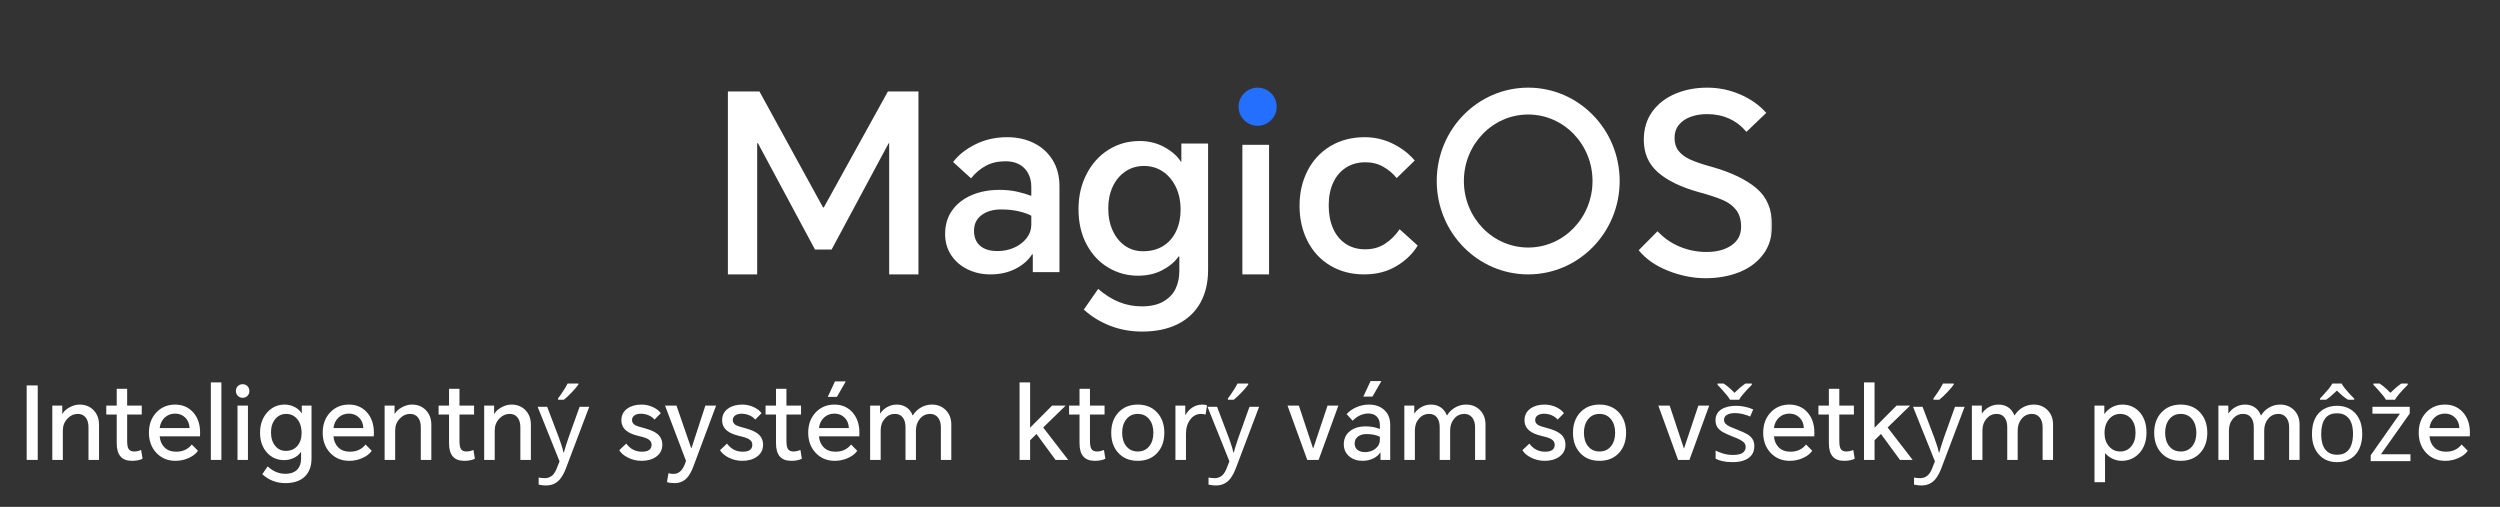 <svg width="656" height="133" viewBox="0 0 656 133" fill="none" xmlns="http://www.w3.org/2000/svg">
<rect x="0" y="0" width="656" height="133" fill="#333333" stroke="none"/>
<path d="M647.544 118.288C647.012 119.05 646.223 119.67 645.177 120.149C644.078 120.663 642.899 120.92 641.641 120.92C639.602 120.92 637.927 120.22 636.615 118.82C635.321 117.437 634.674 115.673 634.674 113.528C634.674 111.383 635.321 109.619 636.615 108.236C637.909 106.854 639.558 106.162 641.561 106.162C643.475 106.162 645.044 106.836 646.267 108.183C647.491 109.548 648.102 111.321 648.102 113.501C648.102 113.945 648.093 114.272 648.076 114.485H637.492C637.599 115.673 638.007 116.63 638.716 117.357C639.478 118.137 640.515 118.527 641.827 118.527C643.564 118.527 644.929 117.898 645.922 116.639L647.544 118.288ZM637.492 112.331H645.337C645.301 111.197 644.92 110.275 644.193 109.566C643.484 108.875 642.607 108.529 641.561 108.529C640.479 108.529 639.567 108.875 638.822 109.566C638.077 110.257 637.634 111.179 637.492 112.331Z" fill="white"/>
<path d="M632.501 121H622.077V119.458L629.735 108.555H622.529V106.747H632.315V108.502L624.763 119.192H632.501V121ZM626.066 104.886C625.835 104.478 625.525 104.044 625.135 103.583C624.745 103.104 624.337 102.635 623.912 102.174C623.486 101.713 623.114 101.314 622.795 100.977V100.631H624.391C624.851 100.933 625.33 101.296 625.826 101.722C626.323 102.147 626.793 102.599 627.236 103.078C627.714 102.599 628.202 102.147 628.698 101.722C629.195 101.296 629.673 100.933 630.134 100.631H631.783V100.977C631.446 101.314 631.056 101.713 630.613 102.174C630.187 102.635 629.771 103.104 629.363 103.583C628.973 104.044 628.672 104.478 628.459 104.886H626.066Z" fill="white"/>
<path d="M619.851 113.847C619.851 115.035 619.692 116.09 619.373 117.011C619.071 117.915 618.628 118.687 618.043 119.325C617.476 119.963 616.776 120.45 615.942 120.787C615.127 121.106 614.214 121.266 613.203 121.266C612.264 121.266 611.395 121.106 610.598 120.787C609.8 120.45 609.108 119.963 608.523 119.325C607.938 118.687 607.478 117.915 607.141 117.011C606.822 116.09 606.662 115.035 606.662 113.847C606.662 112.269 606.928 110.94 607.46 109.858C607.992 108.759 608.754 107.926 609.747 107.359C610.739 106.774 611.918 106.481 613.283 106.481C614.577 106.481 615.712 106.774 616.687 107.359C617.68 107.926 618.451 108.759 619 109.858C619.568 110.94 619.851 112.269 619.851 113.847ZM609.082 113.847C609.082 114.964 609.224 115.939 609.507 116.772C609.809 117.588 610.27 118.217 610.89 118.66C611.511 119.103 612.299 119.325 613.257 119.325C614.214 119.325 615.003 119.103 615.623 118.66C616.244 118.217 616.696 117.588 616.979 116.772C617.281 115.939 617.431 114.964 617.431 113.847C617.431 112.713 617.281 111.746 616.979 110.949C616.678 110.151 616.217 109.539 615.597 109.114C614.994 108.671 614.205 108.449 613.23 108.449C611.776 108.449 610.722 108.928 610.066 109.885C609.41 110.842 609.082 112.163 609.082 113.847ZM614.427 100.631C614.639 101.021 614.941 101.465 615.331 101.961C615.738 102.44 616.155 102.918 616.581 103.397C617.024 103.858 617.414 104.257 617.751 104.593V104.886H616.102C615.641 104.602 615.162 104.257 614.666 103.849C614.17 103.423 613.682 102.971 613.203 102.493C612.725 102.971 612.246 103.415 611.768 103.822C611.289 104.23 610.819 104.585 610.358 104.886H608.763V104.593C609.1 104.239 609.472 103.831 609.88 103.37C610.305 102.909 610.713 102.44 611.103 101.961C611.493 101.465 611.803 101.021 612.033 100.631H614.427Z" fill="white"/>
<path d="M598.301 106.162C599.773 106.162 600.987 106.641 601.944 107.598C602.919 108.573 603.407 109.85 603.407 111.427V120.681H600.668V112.092C600.668 111.011 600.402 110.151 599.87 109.513C599.356 108.91 598.691 108.609 597.876 108.609C596.777 108.609 595.873 109.034 595.164 109.885C594.472 110.718 594.127 111.746 594.127 112.97V120.681H591.388V112.092C591.388 110.993 591.139 110.133 590.643 109.513C590.164 108.91 589.491 108.609 588.622 108.609C587.559 108.609 586.672 109.016 585.963 109.832C585.236 110.665 584.873 111.702 584.873 112.943V120.681H582.107V106.428H584.713V108.476H584.767C585.21 107.82 585.777 107.288 586.468 106.88C587.284 106.402 588.152 106.162 589.074 106.162C590.102 106.162 590.98 106.419 591.707 106.933C592.398 107.412 592.912 108.095 593.249 108.981H593.329C593.825 108.165 594.481 107.51 595.297 107.013C596.218 106.446 597.22 106.162 598.301 106.162Z" fill="white"/>
<path d="M565.26 113.555C565.26 111.374 565.889 109.601 567.148 108.236C568.424 106.854 570.117 106.162 572.227 106.162C574.336 106.162 576.029 106.854 577.305 108.236C578.564 109.601 579.193 111.374 579.193 113.555C579.193 115.753 578.564 117.525 577.305 118.873C576.047 120.238 574.354 120.92 572.227 120.92C570.099 120.92 568.406 120.238 567.148 118.873C565.889 117.525 565.26 115.753 565.26 113.555ZM568.132 113.555C568.132 115.008 568.486 116.178 569.195 117.065C569.94 118.004 570.95 118.474 572.227 118.474C573.503 118.474 574.513 118.004 575.258 117.065C575.967 116.178 576.322 115.008 576.322 113.555C576.322 112.119 575.967 110.949 575.258 110.045C574.513 109.087 573.503 108.609 572.227 108.609C570.95 108.609 569.94 109.087 569.195 110.045C568.486 110.949 568.132 112.119 568.132 113.555Z" fill="white"/>
<path d="M549.596 126.531V106.428H552.175V108.609H552.228C552.689 107.917 553.31 107.35 554.09 106.907C554.958 106.41 555.889 106.162 556.882 106.162C558.708 106.162 560.205 106.8 561.375 108.077C562.616 109.424 563.237 111.223 563.237 113.475C563.237 115.779 562.581 117.623 561.269 119.006C560.046 120.282 558.521 120.92 556.695 120.92C555.845 120.92 555.011 120.716 554.196 120.309C553.487 119.954 552.902 119.502 552.441 118.952H552.361V126.531H549.596ZM552.228 113.634C552.228 115.035 552.609 116.187 553.372 117.091C554.152 118.013 555.144 118.474 556.35 118.474C557.52 118.474 558.477 118.031 559.222 117.144C559.984 116.24 560.365 115.044 560.365 113.555C560.365 112.012 559.975 110.789 559.195 109.885C558.451 109.034 557.493 108.609 556.323 108.609C555.224 108.609 554.293 109.025 553.531 109.858C552.663 110.798 552.228 112.057 552.228 113.634Z" fill="white"/>
<path d="M533.616 106.162C535.087 106.162 536.302 106.641 537.259 107.598C538.234 108.573 538.721 109.85 538.721 111.427V120.681H535.982V112.092C535.982 111.011 535.717 110.151 535.185 109.513C534.671 108.91 534.006 108.609 533.19 108.609C532.091 108.609 531.187 109.034 530.478 109.885C529.787 110.718 529.441 111.746 529.441 112.97V120.681H526.702V112.092C526.702 110.993 526.454 110.133 525.958 109.513C525.479 108.91 524.805 108.609 523.937 108.609C522.873 108.609 521.987 109.016 521.278 109.832C520.551 110.665 520.187 111.702 520.187 112.943V120.681H517.422V106.428H520.028V108.476H520.081C520.524 107.82 521.091 107.288 521.783 106.88C522.598 106.402 523.467 106.162 524.389 106.162C525.417 106.162 526.294 106.419 527.021 106.933C527.713 107.412 528.227 108.095 528.564 108.981H528.643C529.14 108.165 529.796 107.51 530.611 107.013C531.533 106.446 532.534 106.162 533.616 106.162Z" fill="white"/>
<path d="M501.979 106.747H504.478L507.563 114.858C507.74 115.336 507.899 115.797 508.041 116.24C508.201 116.683 508.343 117.118 508.467 117.543C508.591 117.951 508.688 118.35 508.759 118.74H508.866C508.972 118.297 509.14 117.72 509.371 117.011C509.601 116.285 509.841 115.558 510.089 114.831L512.987 106.747H515.513L509.371 122.968C509.034 123.854 508.635 124.625 508.174 125.281C507.731 125.955 507.181 126.469 506.526 126.823C505.887 127.196 505.107 127.382 504.186 127.382C503.76 127.382 503.388 127.355 503.069 127.302C502.75 127.267 502.475 127.222 502.244 127.169V125.308C502.439 125.343 502.67 125.379 502.936 125.414C503.219 125.45 503.512 125.467 503.813 125.467C504.363 125.467 504.833 125.361 505.223 125.148C505.63 124.953 505.976 124.661 506.26 124.271C506.543 123.898 506.783 123.455 506.978 122.941L507.722 121.053L501.979 106.747ZM512.668 100.897C512.509 101.145 512.278 101.447 511.977 101.801C511.675 102.156 511.339 102.528 510.966 102.918C510.612 103.29 510.248 103.654 509.876 104.008C509.521 104.345 509.185 104.638 508.866 104.886H507.323V104.567C507.589 104.23 507.873 103.831 508.174 103.37C508.493 102.909 508.804 102.44 509.105 101.961C509.406 101.465 509.654 101.021 509.849 100.631H512.668V100.897Z" fill="white"/>
<path d="M489.117 120.681V100.339H491.883V112.225L497.653 106.428H501.216L495.313 112.172L501.881 120.681H498.557L493.558 113.874L491.883 115.522V120.681H489.117Z" fill="white"/>
<path d="M486.464 106.428V108.768H482.635V115.682C482.635 116.621 482.741 117.295 482.954 117.703C483.22 118.217 483.725 118.474 484.47 118.474C485.019 118.474 485.631 118.341 486.305 118.075L486.677 120.388C485.915 120.743 484.984 120.92 483.885 120.92C481.226 120.92 479.896 119.396 479.896 116.347V108.768H477.157V106.428H479.896V102.014H482.635V106.428H486.464Z" fill="white"/>
<path d="M475.534 118.288C475.002 119.05 474.213 119.67 473.168 120.149C472.068 120.663 470.89 120.92 469.631 120.92C467.592 120.92 465.917 120.22 464.605 118.82C463.311 117.437 462.664 115.673 462.664 113.528C462.664 111.383 463.311 109.619 464.605 108.236C465.899 106.854 467.548 106.162 469.551 106.162C471.466 106.162 473.035 106.836 474.258 108.183C475.481 109.548 476.092 111.321 476.092 113.501C476.092 113.945 476.084 114.272 476.066 114.485H465.483C465.589 115.673 465.997 116.63 466.706 117.357C467.468 118.137 468.505 118.527 469.817 118.527C471.554 118.527 472.919 117.898 473.912 116.639L475.534 118.288ZM465.483 112.331H473.327C473.292 111.197 472.91 110.275 472.184 109.566C471.475 108.875 470.597 108.529 469.551 108.529C468.47 108.529 467.557 108.875 466.812 109.566C466.068 110.257 465.625 111.179 465.483 112.331Z" fill="white"/>
<path d="M460.337 117.065C460.337 117.986 460.106 118.758 459.645 119.378C459.184 119.998 458.528 120.468 457.678 120.787C456.827 121.106 455.816 121.266 454.646 121.266C453.653 121.266 452.794 121.186 452.067 121.027C451.358 120.867 450.728 120.645 450.179 120.362V118.235C450.746 118.518 451.429 118.784 452.226 119.032C453.042 119.263 453.866 119.378 454.699 119.378C455.887 119.378 456.747 119.192 457.279 118.82C457.811 118.43 458.076 117.915 458.076 117.277C458.076 116.923 457.979 116.604 457.784 116.32C457.589 116.036 457.234 115.753 456.72 115.469C456.224 115.185 455.506 114.866 454.566 114.512C453.645 114.157 452.856 113.803 452.2 113.448C451.544 113.094 451.039 112.668 450.684 112.172C450.33 111.675 450.152 111.037 450.152 110.257C450.152 109.052 450.64 108.121 451.615 107.465C452.608 106.809 453.902 106.481 455.497 106.481C456.366 106.481 457.172 106.57 457.917 106.747C458.679 106.907 459.388 107.137 460.044 107.439L459.246 109.3C458.856 109.123 458.44 108.972 457.997 108.848C457.571 108.706 457.137 108.6 456.694 108.529C456.251 108.44 455.798 108.396 455.338 108.396C454.38 108.396 453.645 108.555 453.131 108.875C452.634 109.176 452.386 109.593 452.386 110.124C452.386 110.514 452.501 110.851 452.732 111.135C452.962 111.401 453.343 111.667 453.875 111.933C454.425 112.181 455.151 112.482 456.056 112.837C456.96 113.173 457.731 113.519 458.369 113.874C459.007 114.228 459.495 114.663 459.831 115.177C460.168 115.673 460.337 116.302 460.337 117.065ZM453.955 104.886C453.724 104.478 453.414 104.044 453.024 103.583C452.634 103.104 452.226 102.635 451.801 102.174C451.376 101.713 451.003 101.314 450.684 100.977V100.631H452.28C452.741 100.933 453.219 101.296 453.716 101.722C454.212 102.147 454.682 102.599 455.125 103.078C455.603 102.599 456.091 102.147 456.587 101.722C457.084 101.296 457.562 100.933 458.023 100.631H459.672V100.977C459.335 101.314 458.945 101.713 458.502 102.174C458.076 102.635 457.66 103.104 457.252 103.583C456.862 104.044 456.561 104.478 456.348 104.886H453.955Z" fill="white"/>
<path d="M448.493 106.428L443.308 120.681H440.33L435.145 106.428H438.123L441.845 117.65H441.899L445.648 106.428H448.493Z" fill="white"/>
<path d="M412.751 113.555C412.751 111.374 413.38 109.601 414.639 108.236C415.915 106.854 417.608 106.162 419.718 106.162C421.827 106.162 423.52 106.854 424.797 108.236C426.055 109.601 426.685 111.374 426.685 113.555C426.685 115.753 426.055 117.525 424.797 118.873C423.538 120.238 421.845 120.92 419.718 120.92C417.591 120.92 415.898 120.238 414.639 118.873C413.38 117.525 412.751 115.753 412.751 113.555ZM415.623 113.555C415.623 115.008 415.977 116.178 416.686 117.065C417.431 118.004 418.441 118.474 419.718 118.474C420.994 118.474 422.005 118.004 422.749 117.065C423.458 116.178 423.813 115.008 423.813 113.555C423.813 112.119 423.458 110.949 422.749 110.045C422.005 109.087 420.994 108.609 419.718 108.609C418.441 108.609 417.431 109.087 416.686 110.045C415.977 110.949 415.623 112.119 415.623 113.555Z" fill="white"/>
<path d="M401.309 116.4C402.355 117.818 403.729 118.527 405.431 118.527C407.115 118.527 407.957 117.915 407.957 116.692C407.957 116.072 407.656 115.584 407.053 115.23C406.592 114.946 405.759 114.671 404.553 114.405C403.135 114.069 402.063 113.608 401.336 113.023C400.467 112.314 400.033 111.401 400.033 110.284C400.033 108.972 400.556 107.944 401.602 107.199C402.577 106.508 403.818 106.162 405.325 106.162C406.388 106.162 407.408 106.393 408.383 106.854C409.269 107.279 409.934 107.802 410.377 108.422L408.728 110.098C407.913 109.158 406.761 108.644 405.271 108.555C404.545 108.555 403.968 108.688 403.543 108.954C403.064 109.256 402.825 109.69 402.825 110.257C402.825 110.825 403.135 111.277 403.756 111.613C404.146 111.808 404.926 112.057 406.096 112.358C407.603 112.766 408.711 113.253 409.42 113.82C410.324 114.547 410.776 115.505 410.776 116.692C410.776 118.04 410.217 119.103 409.101 119.883C408.108 120.575 406.849 120.92 405.325 120.92C404.048 120.92 402.852 120.637 401.735 120.069C400.707 119.555 399.953 118.908 399.475 118.128L401.309 116.4Z" fill="white"/>
<path d="M384.691 106.162C386.162 106.162 387.377 106.641 388.334 107.598C389.309 108.573 389.796 109.85 389.796 111.427V120.681H387.058V112.092C387.058 111.011 386.792 110.151 386.26 109.513C385.746 108.91 385.081 108.609 384.266 108.609C383.166 108.609 382.262 109.034 381.553 109.885C380.862 110.718 380.516 111.746 380.516 112.97V120.681H377.777V112.092C377.777 110.993 377.529 110.133 377.033 109.513C376.554 108.91 375.881 108.609 375.012 108.609C373.948 108.609 373.062 109.016 372.353 109.832C371.626 110.665 371.263 111.702 371.263 112.943V120.681H368.497V106.428H371.103V108.476H371.156C371.599 107.82 372.167 107.288 372.858 106.88C373.673 106.402 374.542 106.162 375.464 106.162C376.492 106.162 377.37 106.419 378.096 106.933C378.788 107.412 379.302 108.095 379.639 108.981H379.718C380.215 108.165 380.871 107.51 381.686 107.013C382.608 106.446 383.61 106.162 384.691 106.162Z" fill="white"/>
<path d="M359.207 106.162C360.82 106.162 362.141 106.614 363.169 107.518C364.25 108.476 364.791 109.788 364.791 111.454V120.681H362.238V118.766H362.158C361.768 119.369 361.192 119.865 360.43 120.255C359.561 120.699 358.578 120.92 357.478 120.92C356.113 120.92 354.97 120.53 354.048 119.75C353.091 118.935 352.612 117.88 352.612 116.586C352.612 115.115 353.162 113.953 354.261 113.103C355.307 112.287 356.681 111.879 358.383 111.879C359.712 111.879 360.944 112.11 362.079 112.571V111.534C362.079 110.559 361.786 109.796 361.201 109.247C360.669 108.75 359.96 108.502 359.074 108.502C357.567 108.502 356.184 109.132 354.926 110.39L353.357 108.662C354.013 107.935 354.828 107.35 355.803 106.907C356.885 106.41 358.019 106.162 359.207 106.162ZM355.458 116.373C355.458 117.065 355.697 117.614 356.176 118.022C356.672 118.43 357.337 118.633 358.17 118.633C359.233 118.633 360.138 118.341 360.882 117.756C361.68 117.135 362.079 116.338 362.079 115.363V114.618C361.192 114.14 360.013 113.9 358.542 113.9C357.673 113.9 356.955 114.104 356.388 114.512C355.768 114.955 355.458 115.575 355.458 116.373ZM357.744 104.062L359.632 99.993H362.478L360.138 104.062H357.744Z" fill="white"/>
<path d="M351.191 106.428L346.006 120.681H343.028L337.843 106.428H340.821L344.544 117.65H344.597L348.346 106.428H351.191Z" fill="white"/>
<path d="M316.854 106.747H319.354L322.439 114.858C322.616 115.336 322.775 115.797 322.917 116.24C323.077 116.683 323.219 117.118 323.343 117.543C323.467 117.951 323.564 118.35 323.635 118.74H323.742C323.848 118.297 324.016 117.72 324.247 117.011C324.477 116.285 324.717 115.558 324.965 114.831L327.863 106.747H330.389L324.247 122.968C323.91 123.854 323.511 124.625 323.05 125.281C322.607 125.955 322.057 126.469 321.402 126.823C320.763 127.196 319.983 127.382 319.062 127.382C318.636 127.382 318.264 127.355 317.945 127.302C317.626 127.267 317.351 127.222 317.12 127.169V125.308C317.315 125.343 317.546 125.379 317.812 125.414C318.095 125.45 318.388 125.467 318.689 125.467C319.239 125.467 319.709 125.361 320.099 125.148C320.506 124.953 320.852 124.661 321.136 124.271C321.419 123.898 321.659 123.455 321.854 122.941L322.598 121.053L316.854 106.747ZM327.544 100.897C327.385 101.145 327.154 101.447 326.853 101.801C326.551 102.156 326.215 102.528 325.842 102.918C325.488 103.29 325.124 103.654 324.752 104.008C324.397 104.345 324.061 104.638 323.742 104.886H322.199V104.567C322.465 104.23 322.749 103.831 323.05 103.37C323.369 102.909 323.68 102.44 323.981 101.961C324.282 101.465 324.53 101.021 324.725 100.631H327.544V100.897Z" fill="white"/>
<path d="M308.434 120.681V106.428H311.013V108.901H311.066C311.527 108.068 312.13 107.412 312.874 106.933C313.672 106.419 314.541 106.162 315.48 106.162C315.923 106.162 316.34 106.233 316.73 106.375L316.331 108.795C315.941 108.671 315.551 108.609 315.161 108.609C314.009 108.609 313.06 109.105 312.316 110.098C311.571 111.09 311.199 112.331 311.199 113.82V120.681H308.434Z" fill="white"/>
<path d="M291.585 113.555C291.585 111.374 292.215 109.601 293.473 108.236C294.75 106.854 296.443 106.162 298.552 106.162C300.662 106.162 302.355 106.854 303.631 108.236C304.89 109.601 305.519 111.374 305.519 113.555C305.519 115.753 304.89 117.525 303.631 118.873C302.372 120.238 300.68 120.92 298.552 120.92C296.425 120.92 294.732 120.238 293.473 118.873C292.215 117.525 291.585 115.753 291.585 113.555ZM294.457 113.555C294.457 115.008 294.812 116.178 295.521 117.065C296.265 118.004 297.276 118.474 298.552 118.474C299.829 118.474 300.839 118.004 301.584 117.065C302.293 116.178 302.647 115.008 302.647 113.555C302.647 112.119 302.293 110.949 301.584 110.045C300.839 109.087 299.829 108.609 298.552 108.609C297.276 108.609 296.265 109.087 295.521 110.045C294.812 110.949 294.457 112.119 294.457 113.555Z" fill="white"/>
<path d="M289.836 106.428V108.768H286.007V115.682C286.007 116.621 286.113 117.295 286.326 117.703C286.592 118.217 287.097 118.474 287.842 118.474C288.391 118.474 289.003 118.341 289.677 118.075L290.049 120.388C289.287 120.743 288.356 120.92 287.257 120.92C284.598 120.92 283.268 119.396 283.268 116.347V108.768H280.529V106.428H283.268V102.014H286.007V106.428H289.836Z" fill="white"/>
<path d="M267.534 120.681V100.339H270.3V112.225L276.07 106.428H279.633L273.73 112.172L280.298 120.681H276.974L271.975 113.874L270.3 115.522V120.681H267.534Z" fill="white"/>
<path d="M244.517 106.162C245.989 106.162 247.203 106.641 248.16 107.598C249.135 108.573 249.623 109.85 249.623 111.427V120.681H246.884V112.092C246.884 111.011 246.618 110.151 246.086 109.513C245.572 108.91 244.907 108.609 244.092 108.609C242.993 108.609 242.089 109.034 241.379 109.885C240.688 110.718 240.342 111.746 240.342 112.97V120.681H237.603V112.092C237.603 110.993 237.355 110.133 236.859 109.513C236.38 108.91 235.707 108.609 234.838 108.609C233.774 108.609 232.888 109.016 232.179 109.832C231.452 110.665 231.089 111.702 231.089 112.943V120.681H228.323V106.428H230.929V108.476H230.982C231.426 107.82 231.993 107.288 232.684 106.88C233.5 106.402 234.368 106.162 235.29 106.162C236.318 106.162 237.196 106.419 237.923 106.933C238.614 107.412 239.128 108.095 239.465 108.981H239.545C240.041 108.165 240.697 107.51 241.512 107.013C242.434 106.446 243.436 106.162 244.517 106.162Z" fill="white"/>
<path d="M224.945 118.288C224.413 119.05 223.625 119.671 222.579 120.149C221.48 120.663 220.301 120.92 219.042 120.92C217.003 120.92 215.328 120.22 214.016 118.82C212.722 117.437 212.075 115.673 212.075 113.528C212.075 111.383 212.722 109.619 214.016 108.236C215.31 106.854 216.959 106.162 218.962 106.162C220.877 106.162 222.446 106.836 223.669 108.183C224.892 109.548 225.504 111.321 225.504 113.501C225.504 113.945 225.495 114.273 225.477 114.485H214.894C215 115.673 215.408 116.63 216.117 117.357C216.879 118.137 217.916 118.527 219.228 118.527C220.965 118.527 222.33 117.898 223.323 116.639L224.945 118.288ZM214.894 112.331H222.738C222.703 111.197 222.322 110.275 221.595 109.566C220.886 108.875 220.008 108.529 218.962 108.529C217.881 108.529 216.968 108.875 216.223 109.566C215.479 110.257 215.036 111.179 214.894 112.331ZM217.207 104.141L219.095 100.073H221.94L219.6 104.141H217.207Z" fill="white"/>
<path d="M210.193 106.428V108.768H206.363V115.682C206.363 116.621 206.47 117.295 206.683 117.703C206.948 118.217 207.454 118.474 208.198 118.474C208.748 118.474 209.359 118.341 210.033 118.075L210.405 120.388C209.643 120.743 208.712 120.92 207.613 120.92C204.954 120.92 203.625 119.396 203.625 116.347V108.768H200.886V106.428H203.625V102.014H206.363V106.428H210.193Z" fill="white"/>
<path d="M190.763 116.4C191.808 117.818 193.182 118.527 194.884 118.527C196.568 118.527 197.41 117.915 197.41 116.692C197.41 116.072 197.109 115.584 196.506 115.23C196.045 114.946 195.212 114.671 194.007 114.405C192.588 114.069 191.516 113.608 190.789 113.023C189.92 112.314 189.486 111.401 189.486 110.284C189.486 108.972 190.009 107.944 191.055 107.199C192.03 106.508 193.271 106.162 194.778 106.162C195.841 106.162 196.861 106.393 197.836 106.854C198.722 107.279 199.387 107.802 199.83 108.422L198.181 110.098C197.366 109.158 196.214 108.644 194.725 108.555C193.998 108.555 193.422 108.688 192.996 108.954C192.518 109.256 192.278 109.69 192.278 110.257C192.278 110.825 192.588 111.277 193.209 111.613C193.599 111.808 194.379 112.057 195.549 112.358C197.056 112.766 198.164 113.253 198.873 113.82C199.777 114.547 200.229 115.505 200.229 116.692C200.229 118.04 199.67 119.103 198.554 119.883C197.561 120.575 196.302 120.92 194.778 120.92C193.501 120.92 192.305 120.637 191.188 120.069C190.16 119.555 189.406 118.908 188.928 118.128L190.763 116.4Z" fill="white"/>
<path d="M181.977 122.303C181.446 123.774 180.825 124.856 180.116 125.547C179.283 126.363 178.246 126.77 177.005 126.77C176.154 126.77 175.489 126.682 175.011 126.504L175.409 124.164C175.782 124.288 176.234 124.351 176.766 124.351C178.113 124.351 179.123 123.42 179.797 121.558L180.01 120.947L174.505 106.428H177.51L181.366 117.596H181.446L185.089 106.428H187.907L181.977 122.303Z" fill="white"/>
<path d="M164.327 116.4C165.373 117.818 166.747 118.527 168.449 118.527C170.133 118.527 170.975 117.915 170.975 116.692C170.975 116.072 170.674 115.584 170.071 115.23C169.61 114.946 168.777 114.671 167.572 114.405C166.153 114.069 165.081 113.608 164.354 113.023C163.485 112.314 163.051 111.401 163.051 110.284C163.051 108.972 163.574 107.944 164.62 107.199C165.595 106.508 166.836 106.162 168.343 106.162C169.406 106.162 170.426 106.393 171.401 106.854C172.287 107.279 172.952 107.802 173.395 108.422L171.746 110.098C170.931 109.158 169.779 108.644 168.29 108.555C167.563 108.555 166.987 108.688 166.561 108.954C166.082 109.256 165.843 109.69 165.843 110.257C165.843 110.825 166.153 111.277 166.774 111.613C167.164 111.808 167.944 112.057 169.114 112.358C170.621 112.766 171.729 113.253 172.438 113.82C173.342 114.547 173.794 115.505 173.794 116.692C173.794 118.04 173.235 119.103 172.119 119.883C171.126 120.575 169.867 120.92 168.343 120.92C167.066 120.92 165.87 120.637 164.753 120.069C163.725 119.555 162.971 118.908 162.493 118.128L164.327 116.4Z" fill="white"/>
<path d="M141.079 106.747H143.579L146.663 114.858C146.84 115.336 147 115.797 147.142 116.24C147.301 116.683 147.443 117.118 147.567 117.543C147.691 117.951 147.789 118.35 147.86 118.74H147.966C148.073 118.297 148.241 117.72 148.471 117.011C148.702 116.285 148.941 115.558 149.189 114.831L152.088 106.747H154.614L148.471 122.968C148.135 123.854 147.736 124.625 147.275 125.281C146.832 125.955 146.282 126.469 145.626 126.823C144.988 127.196 144.208 127.382 143.286 127.382C142.861 127.382 142.488 127.355 142.169 127.302C141.85 127.267 141.575 127.222 141.345 127.169V125.308C141.54 125.343 141.77 125.379 142.036 125.414C142.32 125.45 142.613 125.467 142.914 125.467C143.463 125.467 143.933 125.361 144.323 125.148C144.731 124.953 145.077 124.661 145.36 124.271C145.644 123.898 145.883 123.455 146.078 122.941L146.823 121.053L141.079 106.747ZM151.769 100.897C151.609 101.145 151.379 101.447 151.077 101.801C150.776 102.156 150.439 102.528 150.067 102.918C149.712 103.29 149.349 103.654 148.977 104.008C148.622 104.345 148.285 104.638 147.966 104.886H146.424V104.567C146.69 104.23 146.973 103.831 147.275 103.37C147.594 102.909 147.904 102.44 148.205 101.961C148.507 101.465 148.755 101.021 148.95 100.631H151.769V100.897Z" fill="white"/>
<path d="M127.049 120.681V106.428H129.655V108.555H129.735C130.089 107.935 130.674 107.394 131.49 106.933C132.394 106.419 133.298 106.162 134.202 106.162C135.691 106.162 136.905 106.641 137.845 107.598C138.82 108.591 139.307 109.876 139.307 111.454V120.681H136.542V112.092C136.542 110.993 136.285 110.133 135.771 109.513C135.274 108.91 134.61 108.609 133.776 108.609C132.713 108.609 131.791 109.025 131.011 109.858C130.213 110.709 129.814 111.737 129.814 112.943V120.681H127.049Z" fill="white"/>
<path d="M124.395 106.428V108.768H120.566V115.682C120.566 116.621 120.672 117.295 120.885 117.703C121.151 118.217 121.656 118.474 122.401 118.474C122.95 118.474 123.562 118.341 124.236 118.075L124.608 120.388C123.846 120.743 122.915 120.92 121.816 120.92C119.157 120.92 117.827 119.396 117.827 116.347V108.768H115.088V106.428H117.827V102.014H120.566V106.428H124.395Z" fill="white"/>
<path d="M100.925 120.681V106.428H103.531V108.555H103.611C103.966 107.935 104.551 107.394 105.366 106.933C106.27 106.419 107.174 106.162 108.078 106.162C109.567 106.162 110.782 106.641 111.721 107.598C112.696 108.591 113.184 109.876 113.184 111.454V120.681H110.418V112.092C110.418 110.993 110.161 110.133 109.647 109.513C109.151 108.91 108.486 108.609 107.653 108.609C106.589 108.609 105.667 109.025 104.887 109.858C104.09 110.709 103.691 111.737 103.691 112.943V120.681H100.925Z" fill="white"/>
<path d="M97.547 118.288C97.016 119.05 96.227 119.67 95.181 120.149C94.082 120.663 92.903 120.92 91.644 120.92C89.605 120.92 87.93 120.22 86.618 118.82C85.324 117.437 84.677 115.673 84.677 113.528C84.677 111.383 85.324 109.619 86.618 108.236C87.912 106.854 89.561 106.162 91.564 106.162C93.479 106.162 95.048 106.836 96.271 108.183C97.494 109.548 98.106 111.321 98.106 113.501C98.106 113.945 98.097 114.272 98.079 114.485H87.496C87.602 115.673 88.01 116.63 88.719 117.357C89.481 118.137 90.518 118.527 91.83 118.527C93.567 118.527 94.933 117.898 95.925 116.639L97.547 118.288ZM87.496 112.331H95.34C95.305 111.197 94.924 110.275 94.197 109.566C93.488 108.875 92.61 108.529 91.564 108.529C90.483 108.529 89.57 108.875 88.825 109.566C88.081 110.257 87.638 111.179 87.496 112.331Z" fill="white"/>
<path d="M74.885 126.77C72.545 126.77 70.524 125.99 68.822 124.43L70.231 122.383C71.632 123.677 73.174 124.324 74.858 124.324C76.329 124.324 77.42 123.907 78.129 123.074C78.714 122.383 79.006 121.461 79.006 120.309V118.633H78.926C78.536 119.218 77.987 119.697 77.278 120.069C76.445 120.512 75.532 120.734 74.539 120.734C72.784 120.734 71.312 120.105 70.125 118.846C68.866 117.499 68.237 115.726 68.237 113.528C68.237 111.401 68.857 109.637 70.098 108.236C71.321 106.854 72.864 106.162 74.725 106.162C75.7 106.162 76.613 106.402 77.464 106.88C78.208 107.306 78.767 107.82 79.139 108.422H79.192V106.428H81.745V120.255C81.745 122.312 81.16 123.907 79.99 125.042C78.802 126.194 77.1 126.77 74.885 126.77ZM71.109 113.422C71.109 114.911 71.481 116.107 72.225 117.011C72.935 117.88 73.856 118.314 74.991 118.314C76.267 118.314 77.278 117.88 78.022 117.011C78.767 116.143 79.139 115.017 79.139 113.634C79.139 112.057 78.731 110.807 77.916 109.885C77.171 109.034 76.232 108.609 75.097 108.609C73.927 108.609 72.97 109.061 72.225 109.965C71.481 110.869 71.109 112.021 71.109 113.422Z" fill="white"/>
<path d="M62.321 120.681V106.428H65.06V120.681H62.321ZM61.896 102.626C61.896 102.112 62.056 101.686 62.375 101.349C62.712 100.995 63.137 100.818 63.651 100.818C64.183 100.818 64.617 100.995 64.954 101.349C65.273 101.686 65.433 102.112 65.433 102.626C65.433 103.104 65.273 103.512 64.954 103.849C64.617 104.203 64.183 104.381 63.651 104.381C63.155 104.381 62.738 104.203 62.401 103.849C62.064 103.494 61.896 103.087 61.896 102.626Z" fill="white"/>
<path d="M55.326 120.681V100.339H58.092V120.681H55.326Z" fill="white"/>
<path d="M51.948 118.288C51.416 119.05 50.627 119.67 49.582 120.149C48.483 120.663 47.304 120.92 46.045 120.92C44.006 120.92 42.331 120.22 41.019 118.82C39.725 117.437 39.078 115.673 39.078 113.528C39.078 111.383 39.725 109.619 41.019 108.236C42.313 106.854 43.962 106.162 45.965 106.162C47.88 106.162 49.449 106.836 50.672 108.183C51.895 109.548 52.507 111.321 52.507 113.501C52.507 113.945 52.498 114.272 52.48 114.485H41.897C42.003 115.673 42.411 116.63 43.12 117.357C43.882 118.137 44.919 118.527 46.231 118.527C47.968 118.527 49.333 117.898 50.326 116.639L51.948 118.288ZM41.897 112.331H49.741C49.706 111.197 49.325 110.275 48.598 109.566C47.889 108.875 47.011 108.529 45.965 108.529C44.884 108.529 43.971 108.875 43.226 109.566C42.482 110.257 42.039 111.179 41.897 112.331Z" fill="white"/>
<path d="M37.196 106.428V108.768H33.366V115.682C33.366 116.621 33.473 117.295 33.685 117.703C33.951 118.217 34.457 118.474 35.201 118.474C35.751 118.474 36.362 118.341 37.036 118.075L37.408 120.388C36.646 120.743 35.715 120.92 34.616 120.92C31.957 120.92 30.628 119.396 30.628 116.347V108.768H27.889V106.428H30.628V102.014H33.366V106.428H37.196Z" fill="white"/>
<path d="M13.726 120.681V106.428H16.331V108.555H16.411C16.766 107.935 17.351 107.394 18.166 106.933C19.07 106.419 19.974 106.162 20.879 106.162C22.368 106.162 23.582 106.641 24.521 107.598C25.497 108.591 25.984 109.876 25.984 111.454V120.681H23.219V112.092C23.219 110.993 22.962 110.133 22.447 109.513C21.951 108.91 21.286 108.609 20.453 108.609C19.39 108.609 18.468 109.025 17.688 109.858C16.89 110.709 16.491 111.737 16.491 112.943V120.681H13.726Z" fill="white"/>
<path d="M9.898 101.137V120.681H7V101.137H9.898Z" fill="white"/>
<path fill-rule="evenodd" clip-rule="evenodd" d="M330 32.999C332.762 32.999 335 30.761 335 27.999C335 25.238 332.762 22.999 330 22.999C327.238 22.999 325 25.238 325 27.999C325 30.761 327.238 32.999 330 32.999Z" fill="#256FFF"/>
<path fill-rule="evenodd" clip-rule="evenodd" d="M216.166 54.433H215.967L199.279 24H191V72H198.683V37.584H198.881L213.847 65.469H218.218L233.185 37.584H233.318V72H241V24H232.987L216.166 54.433Z" fill="white"/>
<path fill-rule="evenodd" clip-rule="evenodd" d="M270.615 58.969C270.615 60.242 270.212 61.405 269.406 62.457C268.6 63.51 267.521 64.344 266.17 64.958C264.819 65.572 263.337 65.88 261.726 65.88C259.765 65.88 258.251 65.418 257.182 64.497C256.116 63.576 255.581 62.26 255.581 60.548C255.581 58.793 256.247 57.422 257.574 56.435C258.904 55.448 260.614 54.954 262.706 54.954C264.318 54.954 265.81 55.108 267.183 55.415C268.555 55.722 269.699 56.116 270.615 56.6V58.969ZM271.302 37.547C269.231 36.514 266.89 36 264.274 36C261.224 36 258.447 36.625 255.941 37.875C253.436 39.126 251.486 40.673 250.092 42.515L254.797 46.793C255.93 45.389 257.227 44.291 258.686 43.502C260.146 42.712 261.878 42.317 263.882 42.317C265.233 42.317 266.409 42.582 267.411 43.107C268.415 43.634 269.199 44.413 269.766 45.443C270.332 46.476 270.615 47.671 270.615 49.031V51.4C269.482 50.962 268.219 50.589 266.823 50.281C265.429 49.975 263.904 49.821 262.249 49.821C259.547 49.821 257.117 50.281 254.961 51.203C252.804 52.124 251.105 53.452 249.862 55.184C248.621 56.917 248 58.991 248 61.405C248 63.51 248.534 65.364 249.601 66.965C250.669 68.566 252.106 69.807 253.914 70.683C255.723 71.562 257.716 72 259.895 72C262.379 72 264.58 71.506 266.497 70.519C268.415 69.531 269.852 68.271 270.811 66.735H271.007V71.408H278V48.834C278 46.2 277.401 43.92 276.203 41.989C275.005 40.059 273.37 38.577 271.302 37.547Z" fill="white"/>
<path fill-rule="evenodd" clip-rule="evenodd" d="M308.632 60.626C307.86 62.284 306.735 63.581 305.259 64.52C303.781 65.458 302.006 65.926 299.933 65.926C298.169 65.926 296.603 65.458 295.236 64.52C293.869 63.581 292.79 62.261 291.996 60.561C291.202 58.859 290.806 56.896 290.806 54.67C290.806 52.575 291.191 50.69 291.963 49.009C292.735 47.329 293.837 45.998 295.271 45.016C296.703 44.035 298.345 43.545 300.198 43.545C301.962 43.545 303.561 44.002 304.993 44.919C306.428 45.834 307.585 47.165 308.466 48.91C309.349 50.656 309.79 52.707 309.79 55.062C309.79 57.114 309.404 58.967 308.632 60.626ZM309.988 42.432H309.855C308.974 40.991 307.551 39.727 305.589 38.635C303.626 37.546 301.455 37 299.074 37C296.032 37 293.297 37.764 290.871 39.291C288.446 40.816 286.528 42.944 285.117 45.672C283.705 48.399 283 51.464 283 54.866C283 58.4 283.705 61.487 285.117 64.127C286.528 66.767 288.424 68.795 290.806 70.214C293.187 71.632 295.788 72.341 298.611 72.341C301.036 72.341 303.175 71.85 305.028 70.868C306.879 69.887 308.29 68.698 309.26 67.302H309.459V71.097C309.459 72.799 309.14 74.337 308.499 75.711C307.86 77.085 306.802 78.209 305.325 79.082C303.847 79.954 301.94 80.39 299.603 80.39C297.486 80.39 295.491 80.008 293.616 79.245C291.743 78.481 289.923 77.336 288.159 75.81L284.389 81.242C286.417 83.074 288.732 84.493 291.334 85.496C293.936 86.499 296.714 87 299.669 87C303.329 87 306.46 86.346 309.062 85.037C311.665 83.729 313.638 81.863 314.983 79.441C316.327 77.02 317 74.151 317 70.836V37.654H309.988V42.432Z" fill="white"/>
<mask id="mask0_393_106" style="mask-type:luminance" maskUnits="userSpaceOnUse" x="191" y="22" width="274" height="64">
<path d="M191 86H465V22H191V86Z" fill="white"/>
</mask>
<g mask="url(#mask0_393_106)">
<path fill-rule="evenodd" clip-rule="evenodd" d="M326 72H333V38H326V72Z" fill="white"/>
</g>
<mask id="mask1_393_106" style="mask-type:luminance" maskUnits="userSpaceOnUse" x="191" y="22" width="274" height="64">
<path d="M191 86H465V22H191V86Z" fill="white"/>
</mask>
<g mask="url(#mask1_393_106)">
<path fill-rule="evenodd" clip-rule="evenodd" d="M363.471 63.937C361.979 64.924 360.239 65.419 358.251 65.419C356.261 65.419 354.542 64.935 353.095 63.97C351.646 63.005 350.543 61.655 349.788 59.922C349.031 58.189 348.653 56.182 348.653 53.901C348.653 51.62 349.042 49.634 349.82 47.946C350.598 46.256 351.712 44.939 353.159 43.996C354.608 43.054 356.327 42.581 358.315 42.581C360.045 42.581 361.601 42.976 362.984 43.766C364.369 44.555 365.536 45.542 366.487 46.727L371.222 42.121C369.708 40.321 367.795 38.852 365.481 37.711C363.168 36.571 360.715 36 358.121 36C354.705 36 351.699 36.779 349.106 38.336C346.511 39.894 344.512 42.044 343.108 44.785C341.702 47.529 341 50.588 341 53.967C341 57.434 341.702 60.536 343.108 63.28C344.512 66.022 346.501 68.161 349.074 69.696C351.646 71.232 354.619 72 357.99 72C361.19 72 364.001 71.276 366.421 69.827C368.843 68.38 370.703 66.581 372 64.432L367.265 60.154C366.227 61.688 364.963 62.95 363.471 63.937Z" fill="white"/>
</g>
<mask id="mask2_393_106" style="mask-type:luminance" maskUnits="userSpaceOnUse" x="191" y="22" width="274" height="64">
<path d="M191 86H465V22H191V86Z" fill="white"/>
</mask>
<g mask="url(#mask2_393_106)">
<path fill-rule="evenodd" clip-rule="evenodd" d="M460.9 49.408C458.166 47.093 454.244 45.214 449.133 43.773C446.733 43.117 444.867 42.484 443.534 41.872C442.2 41.261 441.178 40.507 440.466 39.611C439.755 38.716 439.4 37.591 439.4 36.237C439.4 34.839 439.789 33.67 440.567 32.731C441.345 31.791 442.378 31.092 443.666 30.634C444.955 30.176 446.377 29.945 447.933 29.945C450.067 29.945 452 30.338 453.734 31.124C455.466 31.912 456.977 33.07 458.267 34.598L463.466 29.618C461.645 27.564 459.355 25.949 456.6 24.769C453.844 23.59 450.978 23 447.999 23C444.933 23 442.134 23.534 439.6 24.605C437.067 25.675 435.056 27.236 433.566 29.29C432.077 31.344 431.334 33.811 431.334 36.695C431.334 40.19 432.556 43.019 434.999 45.181C437.445 47.344 441 49.08 445.667 50.391C448.423 51.134 450.555 51.834 452.066 52.489C453.578 53.143 454.756 54.029 455.6 55.143C456.444 56.256 456.866 57.709 456.866 59.5C456.866 61.597 456.022 63.224 454.334 64.382C452.644 65.54 450.467 66.118 447.799 66.118C445.355 66.118 443.022 65.66 440.8 64.743C438.578 63.826 436.623 62.472 434.933 60.679L430 65.66C431.822 67.933 434.377 69.723 437.667 71.034C440.956 72.345 444.244 73 447.533 73C450.777 73 453.721 72.475 456.367 71.427C459.01 70.378 461.111 68.816 462.666 66.742C464.222 64.667 465 62.122 465 59.107C465 54.957 463.633 51.724 460.9 49.408Z" fill="white"/>
</g>
<mask id="mask3_393_106" style="mask-type:luminance" maskUnits="userSpaceOnUse" x="191" y="22" width="274" height="64">
<path d="M191 86H465V22H191V86Z" fill="white"/>
</mask>
<g mask="url(#mask3_393_106)">
<path fill-rule="evenodd" clip-rule="evenodd" d="M401 64.952C391.679 64.952 384.123 57.138 384.123 47.5C384.123 37.862 391.679 30.048 401 30.048C410.321 30.048 417.876 37.862 417.876 47.5C417.876 57.138 410.321 64.952 401 64.952ZM401 23C387.746 23 377 33.97 377 47.5C377 61.032 387.746 72 401 72C414.254 72 425 61.032 425 47.5C425 33.97 414.254 23 401 23Z" fill="white"/>
</g>
</svg>
